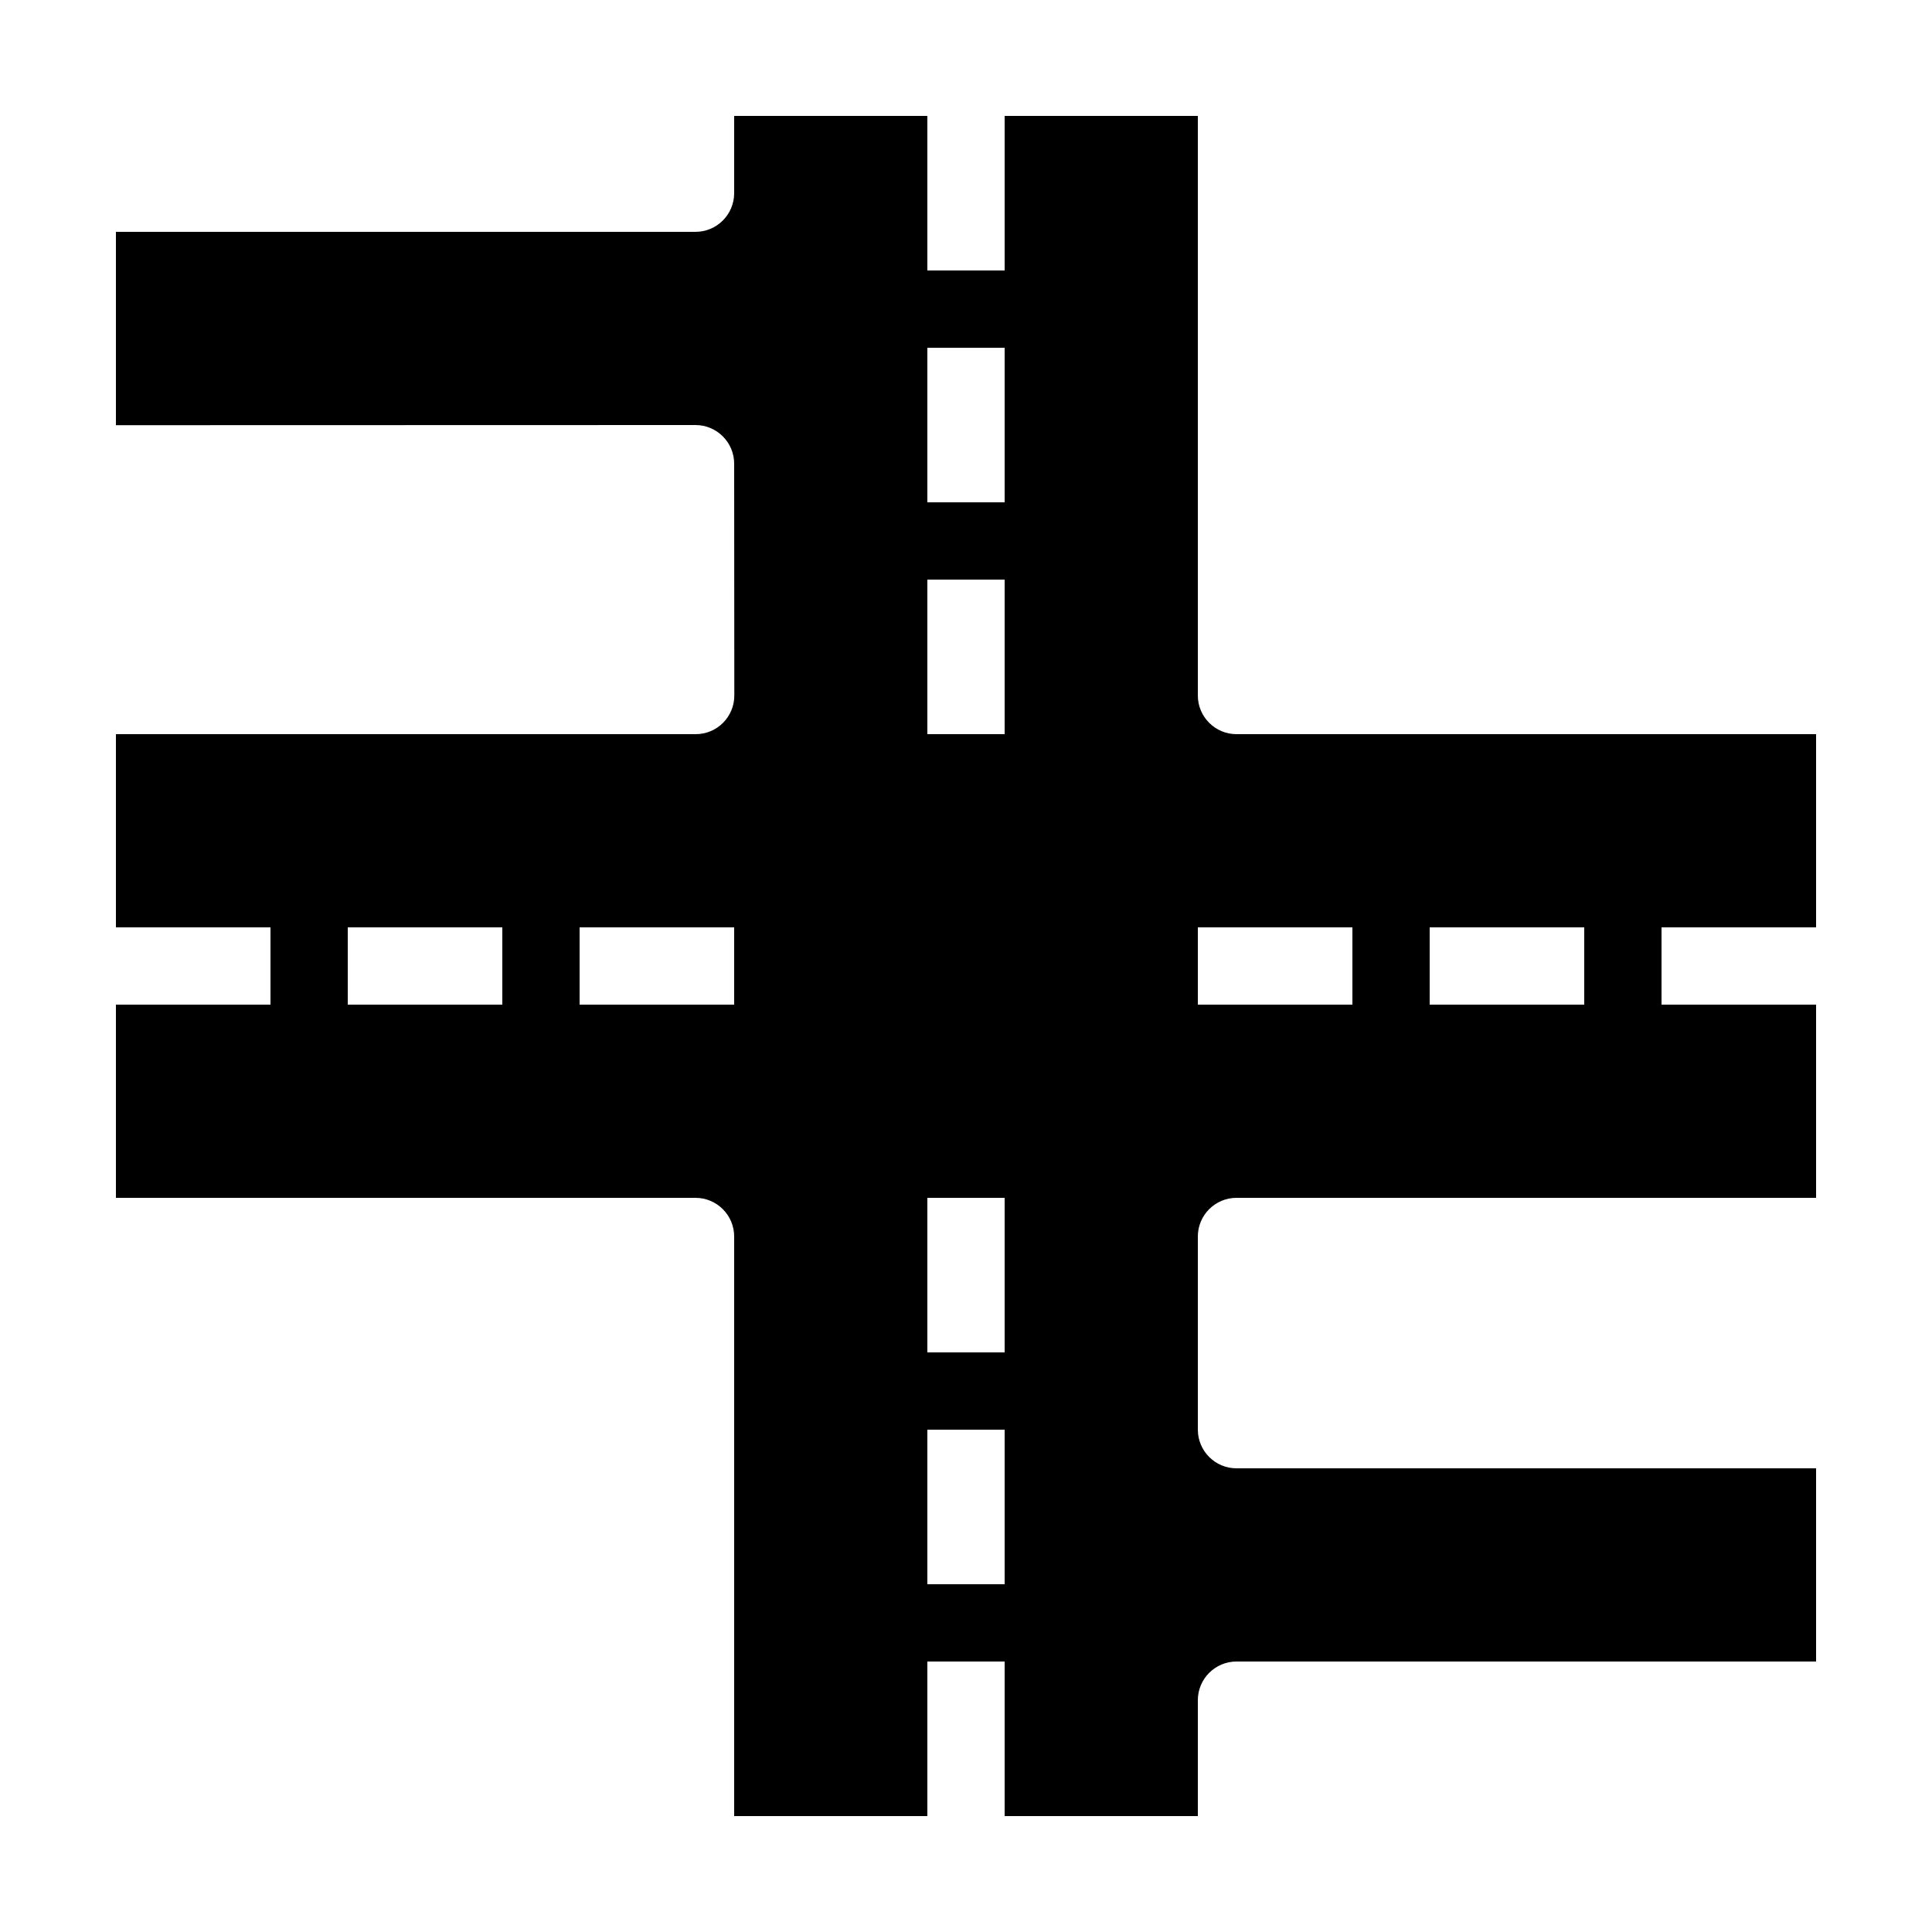 <svg xmlns="http://www.w3.org/2000/svg"  viewBox="0 0 50 50" width="24px" height="24px"><path d="M 47 24 L 47 19 L 32 19 C 31.449 19 31 18.551 31 18 L 31 3 L 26 3 L 26 7 L 24 7 L 24 3 L 19 3 L 19 5 C 19 5.551 18.551 6 18 6 L 3 6 L 3 11.004 L 18 11 C 18.551 11 19 11.449 19 12 L 19.004 18 C 19.004 18.551 18.559 19 18.004 19 L 3 19 L 3 24 L 7 24 L 7 26 L 3 26 L 3 31 L 18 31 C 18.551 31 19 31.449 19 32 L 19 47 L 24 47 L 24 43 L 26 43 L 26 47 L 31 47 L 31 44 C 31 43.449 31.449 43 32 43 L 47 43 L 47 38 L 32 38 C 31.449 38 31 37.551 31 37 L 31 32 C 31 31.449 31.449 31 32 31 L 47 31 L 47 26 L 43 26 L 43 24 Z M 13 26 L 9 26 L 9 24 L 13 24 Z M 19 26 L 15 26 L 15 24 L 19 24 Z M 26 41 L 24 41 L 24 37 L 26 37 Z M 26 35 L 24 35 L 24 31 L 26 31 Z M 26 19 L 24 19 L 24 15 L 26 15 Z M 26 13 L 24 13 L 24 9 L 26 9 Z M 35 26 L 31 26 L 31 24 L 35 24 Z M 41 26 L 37 26 L 37 24 L 41 24 Z"/></svg>